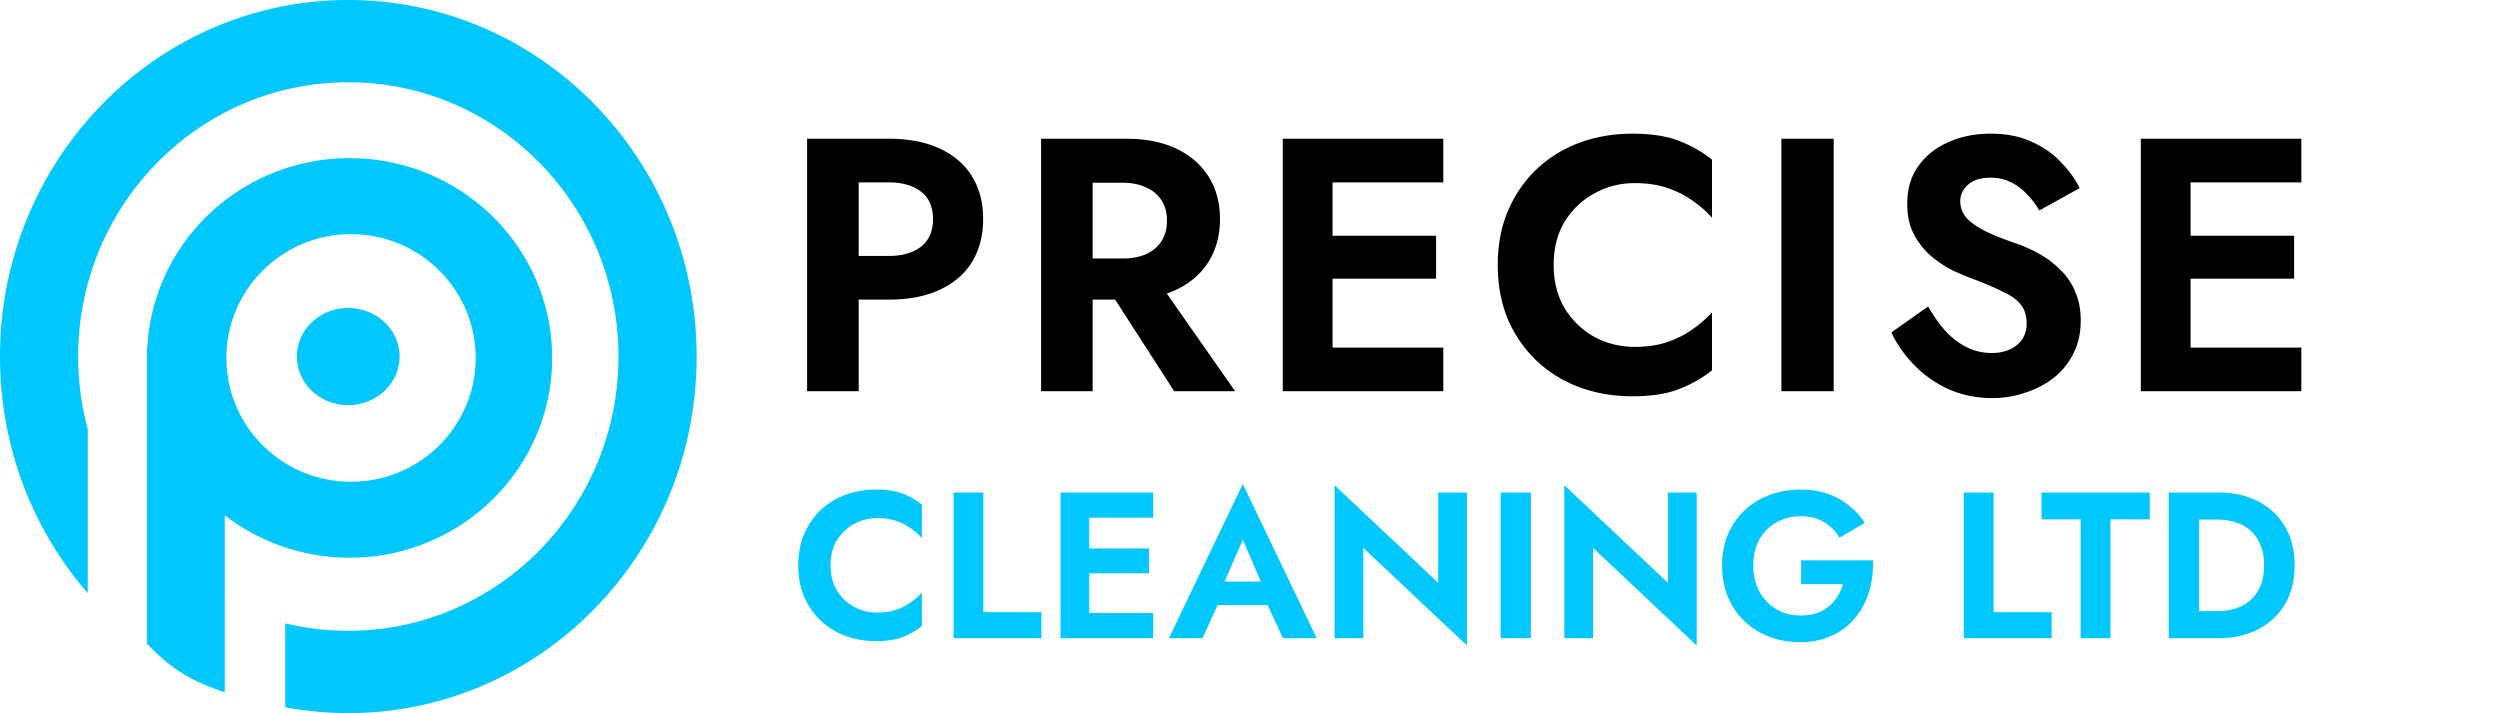 <svg xmlns="http://www.w3.org/2000/svg" width="901" height="257" fill="none"><path fill="#00C8FF" d="M299.325 203.75c0 3.45.775 6.475 2.325 9.075 1.6 2.55 3.675 4.525 6.225 5.925 2.55 1.35 5.325 2.025 8.325 2.025 2.5 0 4.725-.325 6.675-.975 1.95-.65 3.7-1.525 5.25-2.625 1.6-1.1 2.975-2.3 4.125-3.6v12.075c-2.15 1.7-4.5 3.025-7.05 3.975-2.5.95-5.675 1.425-9.525 1.425-4 0-7.725-.65-11.175-1.95-3.4-1.3-6.375-3.175-8.925-5.625-2.5-2.45-4.45-5.325-5.85-8.625-1.35-3.35-2.025-7.05-2.025-11.1s.675-7.725 2.025-11.025c1.4-3.35 3.35-6.25 5.85-8.7 2.55-2.45 5.525-4.325 8.925-5.625 3.45-1.3 7.175-1.95 11.175-1.95 3.85 0 7.025.475 9.525 1.425 2.55.95 4.9 2.275 7.05 3.975v12.075c-1.15-1.3-2.525-2.5-4.125-3.6-1.55-1.1-3.3-1.975-5.25-2.625-1.95-.65-4.175-.975-6.675-.975-3 0-5.775.7-8.325 2.1-2.55 1.35-4.625 3.3-6.225 5.85-1.55 2.55-2.325 5.575-2.325 9.075Zm44.347-26.25h10.725v43.125h20.925V230h-31.65v-52.5Zm45.443 52.5v-9.075h26.475V230h-26.475Zm0-43.425V177.5h26.475v9.075h-26.475Zm0 20.025v-8.925h24.975v8.925h-24.975Zm-6.9-29.1h10.35V230h-10.35v-52.5Zm51.97 40.575 1.275-8.475h25.2l1.275 8.475h-27.75Zm13.725-23.55-7.875 18.075.225 2.4-6.9 15h-12.075l26.625-55.575L474.535 230h-12.15l-6.75-14.55.15-2.7-7.875-18.225Zm70.42-17.025h10.35v55.125l-37.35-35.175V230h-10.35v-55.125l37.35 35.175V177.5Zm22.507 0h10.875V230h-10.875v-52.5Zm60.292 0h10.35v55.125l-37.35-35.175V230h-10.35v-55.125l37.35 35.175V177.5Zm48.007 33v-8.55h25.875c.15 4-.325 7.775-1.425 11.325-1.05 3.55-2.725 6.7-5.025 9.45-2.25 2.7-5.05 4.825-8.4 6.375-3.35 1.55-7.175 2.325-11.475 2.325-4.05 0-7.8-.675-11.25-2.025-3.4-1.35-6.375-3.25-8.925-5.7-2.5-2.45-4.45-5.375-5.85-8.775-1.35-3.4-2.025-7.125-2.025-11.175 0-4.05.7-7.75 2.1-11.1 1.45-3.4 3.45-6.3 6-8.7 2.55-2.4 5.55-4.25 9-5.55 3.45-1.3 7.2-1.95 11.25-1.95 3.6 0 6.825.5 9.675 1.5 2.9 1 5.45 2.4 7.65 4.2a25.748 25.748 0 0 1 5.775 6.3l-9.15 5.325c-1.3-2.3-3.125-4.15-5.475-5.55-2.3-1.45-5.125-2.175-8.475-2.175-3.15 0-6.025.725-8.625 2.175-2.6 1.4-4.675 3.425-6.225 6.075-1.5 2.65-2.25 5.8-2.25 9.45 0 3.6.75 6.775 2.25 9.525 1.5 2.7 3.525 4.8 6.075 6.3 2.6 1.5 5.525 2.25 8.775 2.25 2.15 0 4.075-.275 5.775-.825 1.7-.6 3.15-1.425 4.35-2.475 1.25-1.05 2.3-2.25 3.15-3.6.85-1.35 1.5-2.825 1.95-4.425h-15.075Zm58.617-33h10.725v43.125h20.925V230h-31.65v-52.5Zm28.019 9.675V177.5h39v9.675h-14.175V230h-10.725v-42.825h-14.1Zm45.844-9.675h10.95V230h-10.95v-52.5Zm17.85 52.5h-10.95v-9.75h10.575c2.3 0 4.475-.3 6.525-.9 2.05-.65 3.85-1.65 5.4-3 1.55-1.35 2.75-3.05 3.6-5.1.9-2.1 1.35-4.6 1.35-7.5 0-2.9-.45-5.375-1.35-7.425-.85-2.1-2.05-3.825-3.6-5.175-1.55-1.35-3.35-2.325-5.4-2.925-2.05-.65-4.225-.975-6.525-.975h-10.575v-9.75h10.95c5.5 0 10.3 1.075 14.4 3.225 4.15 2.15 7.375 5.2 9.675 9.15 2.3 3.9 3.45 8.525 3.45 13.875s-1.15 10-3.45 13.95c-2.3 3.9-5.525 6.925-9.675 9.075-4.1 2.15-8.9 3.225-14.4 3.225Z"/><path fill="#000" d="M290.88 50h18.59v91h-18.59V50Zm11.31 15.73V50h18.07c7.193 0 13.303 1.17 18.33 3.51 5.113 2.34 9.013 5.677 11.7 10.01 2.687 4.333 4.03 9.49 4.03 15.47 0 5.893-1.343 11.05-4.03 15.47-2.687 4.333-6.587 7.67-11.7 10.01-5.027 2.34-11.137 3.51-18.33 3.51h-18.07V92.25h18.07c4.94 0 8.84-1.127 11.7-3.38 2.86-2.253 4.29-5.547 4.29-9.88 0-4.42-1.43-7.713-4.29-9.88-2.86-2.253-6.76-3.38-11.7-3.38h-18.07Zm93.682 32.89h19.63l29.64 42.38h-21.97l-27.3-42.38ZM375.202 50h18.59v91h-18.59V50Zm11.31 15.86V50h19.24c7.194 0 13.304 1.213 18.33 3.64 5.027 2.427 8.884 5.807 11.57 10.14 2.687 4.333 4.03 9.403 4.03 15.21 0 5.72-1.343 10.79-4.03 15.21-2.686 4.333-6.543 7.713-11.57 10.14-5.026 2.427-11.136 3.64-18.33 3.64h-19.24V93.16h18.07c3.294 0 6.11-.52 8.45-1.56 2.427-1.127 4.29-2.687 5.59-4.68 1.3-2.08 1.95-4.55 1.95-7.41 0-2.86-.65-5.287-1.95-7.28-1.3-2.08-3.163-3.64-5.59-4.68-2.34-1.127-5.156-1.69-8.45-1.69h-18.07ZM474.278 141v-15.73h45.89V141h-45.89Zm0-75.27V50h45.89v15.73h-45.89Zm0 34.71V84.97h43.29v15.47h-43.29ZM462.318 50h17.94v91h-17.94V50Zm97.621 45.5c0 5.98 1.344 11.223 4.03 15.73 2.774 4.42 6.37 7.843 10.79 10.27 4.42 2.34 9.23 3.51 14.43 3.51 4.334 0 8.19-.563 11.57-1.69 3.38-1.127 6.414-2.643 9.1-4.55 2.774-1.907 5.157-3.987 7.15-6.24v20.93a44.803 44.803 0 0 1-12.22 6.89c-4.333 1.647-9.836 2.47-16.51 2.47-6.933 0-13.39-1.127-19.37-3.38-5.893-2.253-11.05-5.503-15.47-9.75-4.333-4.247-7.713-9.23-10.14-14.95-2.34-5.807-3.51-12.22-3.51-19.24 0-7.02 1.17-13.39 3.51-19.11 2.427-5.807 5.807-10.833 10.14-15.08 4.42-4.247 9.577-7.497 15.47-9.75 5.98-2.253 12.437-3.38 19.37-3.38 6.674 0 12.177.823 16.51 2.47a44.803 44.803 0 0 1 12.22 6.89v20.93c-1.993-2.253-4.376-4.333-7.15-6.24-2.686-1.907-5.72-3.423-9.1-4.55-3.38-1.127-7.236-1.69-11.57-1.69-5.2 0-10.01 1.213-14.43 3.64-4.42 2.34-8.016 5.72-10.79 10.14-2.686 4.42-4.03 9.663-4.03 15.73ZM642.007 50h18.85v91h-18.85V50Zm52.897 60.45c1.906 3.38 3.986 6.327 6.24 8.84 2.34 2.513 4.896 4.463 7.67 5.85 2.773 1.387 5.763 2.08 8.97 2.08 3.726 0 6.76-.953 9.1-2.86s3.51-4.507 3.51-7.8c0-2.86-.737-5.157-2.21-6.89-1.387-1.733-3.51-3.25-6.37-4.55-2.774-1.387-6.197-2.86-10.27-4.42-2.167-.78-4.68-1.82-7.54-3.12-2.774-1.387-5.417-3.12-7.93-5.2-2.514-2.167-4.594-4.767-6.24-7.8-1.647-3.12-2.47-6.847-2.47-11.18 0-5.2 1.3-9.663 3.9-13.39 2.686-3.813 6.283-6.717 10.79-8.71 4.593-2.08 9.706-3.12 15.34-3.12 5.806 0 10.79.997 14.95 2.99 4.246 1.907 7.756 4.377 10.53 7.41 2.86 2.947 5.07 6.023 6.63 9.23l-14.56 8.06a26.66 26.66 0 0 0-4.42-5.85 18.393 18.393 0 0 0-5.72-4.29c-2.167-1.127-4.637-1.69-7.41-1.69-3.64 0-6.37.867-8.19 2.6-1.82 1.647-2.73 3.597-2.73 5.85 0 2.253.736 4.247 2.21 5.98 1.473 1.647 3.726 3.25 6.76 4.81 3.033 1.473 6.846 2.99 11.44 4.55a49.828 49.828 0 0 1 8.45 3.9 31.951 31.951 0 0 1 7.41 5.72c2.253 2.167 3.986 4.767 5.2 7.8 1.3 2.947 1.95 6.37 1.95 10.27 0 4.42-.867 8.363-2.6 11.83a26.207 26.207 0 0 1-7.15 8.84c-3.034 2.34-6.457 4.117-10.27 5.33-3.727 1.3-7.67 1.95-11.83 1.95-5.547 0-10.747-1.04-15.6-3.12-4.767-2.167-8.927-5.07-12.48-8.71-3.554-3.64-6.327-7.583-8.32-11.83l13.26-9.36ZM783.51 141v-15.73h45.89V141h-45.89Zm0-75.27V50h45.89v15.73h-45.89Zm0 34.71V84.97h43.29v15.47h-43.29ZM771.55 50h17.94v91h-17.94V50Z"/><path fill="#00C8FF" d="M125.534 0c69.331 0 125.534 57.532 125.534 128.5S194.865 257 125.534 257a123.48 123.48 0 0 1-22.734-2.104v-30.262a96.236 96.236 0 0 0 22.734 2.712c53.772-.001 97.363-44.255 97.363-98.846s-43.591-98.846-97.363-98.846S28.171 73.91 28.171 128.5c0 9.072 1.205 17.857 3.459 26.202v59.079C11.95 191.094 0 161.226 0 128.5 0 57.531 56.203 0 125.534 0ZM126 57c40.317 0 73 32.236 73 72s-32.683 72-73 72c-16.977 0-32.6-5.716-45-15.304V249.5c-12.731-4.345-18.884-8.146-28-17.5V125h.112C55.217 87.096 87.044 57 126 57Zm.511 27.38c-24.811 0-44.923 19.977-44.923 44.62 0 24.643 20.112 44.62 44.923 44.62 24.81 0 44.923-19.977 44.923-44.62 0-24.643-20.113-44.62-44.923-44.62ZM125.5 111c10.217 0 18.5 7.835 18.5 17.5s-8.283 17.5-18.5 17.5-18.5-7.835-18.5-17.5 8.283-17.5 18.5-17.5Z"/></svg>